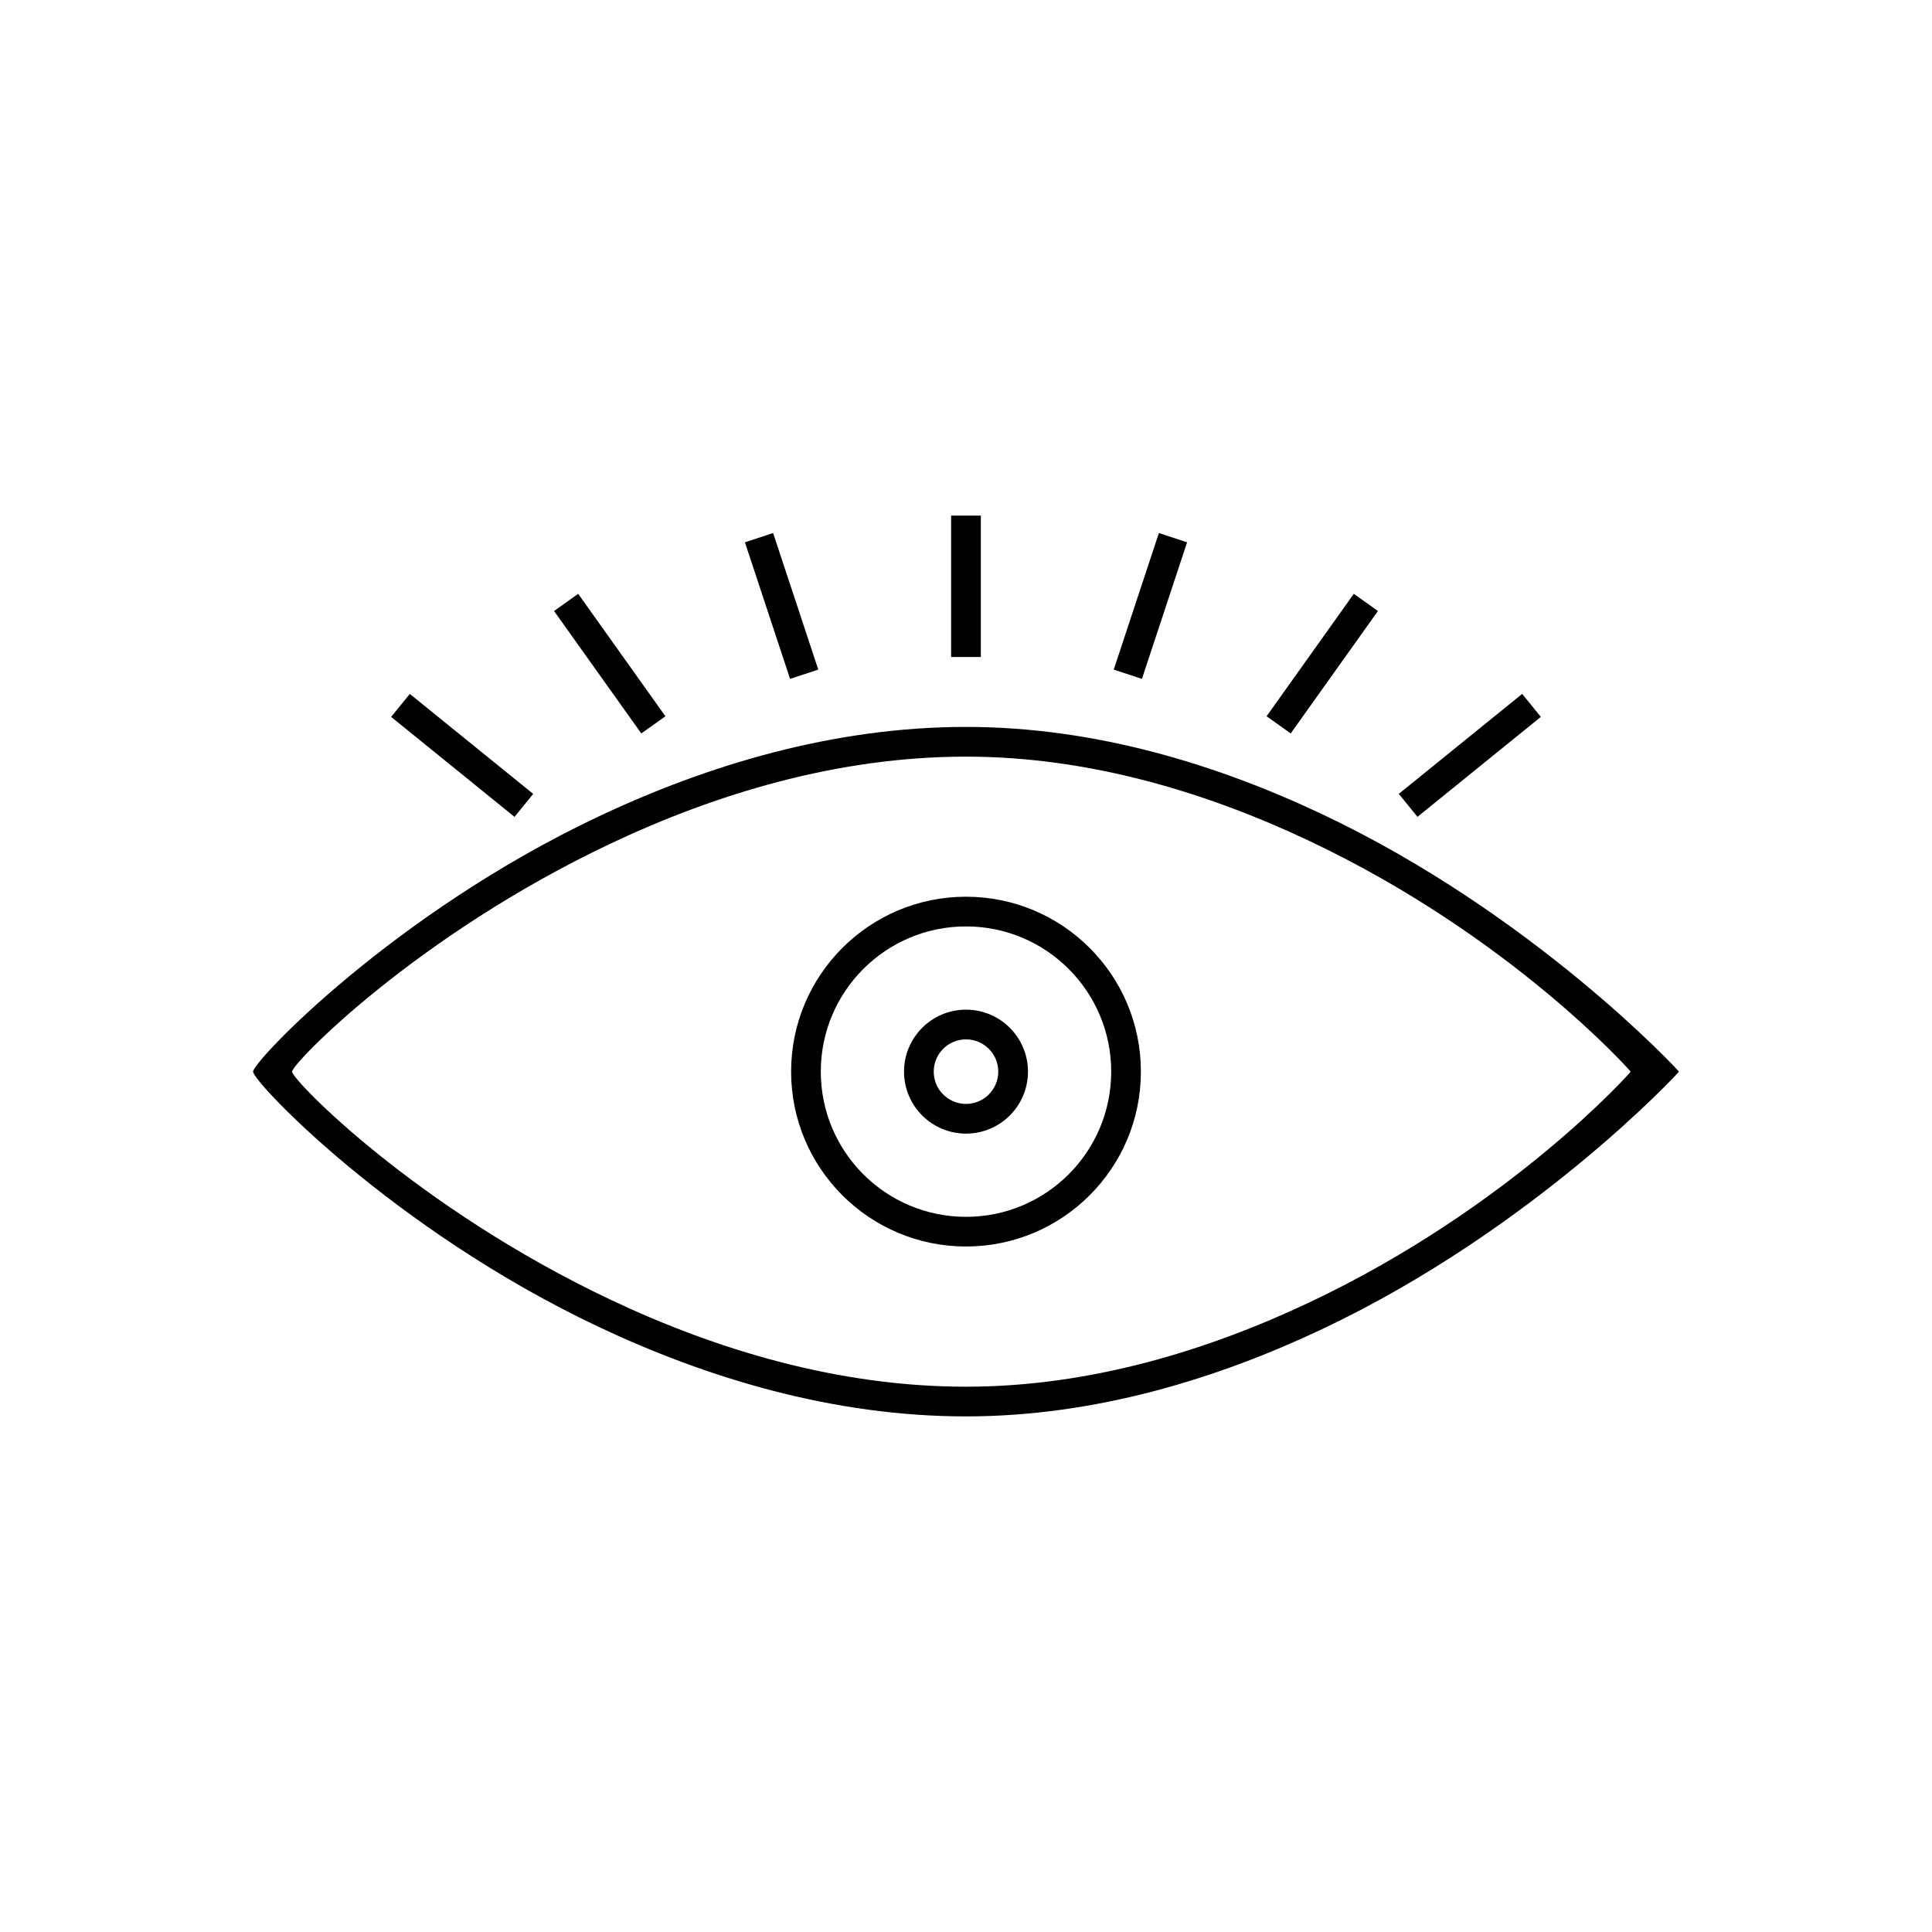 <?xml version="1.0" encoding="UTF-8"?>
<!-- Uploaded to: ICON Repo, www.svgrepo.com, Generator: ICON Repo Mixer Tools -->
<svg fill="#000000" width="800px" height="800px" version="1.1" viewBox="144 144 512 512" xmlns="http://www.w3.org/2000/svg">
 <g>
  <path d="m400 336.64c34.082 0 66.402 9.906 94.332 23.102 56.02 26.473 94.598 68.047 94.598 68.258 0 0.207-38.578 41.785-94.598 68.258-27.926 13.195-60.246 23.102-94.332 23.102-35.34 0-68.793-10.23-97.414-23.758-54.352-25.684-91.516-64.855-91.516-67.602s37.164-41.918 91.516-67.602c28.621-13.523 62.07-23.758 97.414-23.758zm90.98 30.207c-26.996-12.758-58.188-22.332-90.98-22.332-34.047 0-66.367 9.902-94.062 22.988-51.668 24.414-84.535 58.312-84.535 60.5s32.867 36.082 84.535 60.5c27.691 13.086 60.012 22.988 94.062 22.988 32.789 0 63.98-9.574 90.98-22.332 53.344-25.207 85.156-60.988 85.156-61.152 0-0.164-31.816-35.945-85.156-61.152z"/>
  <path d="m400 381.64c12.801 0 24.387 5.188 32.773 13.574 8.387 8.387 13.574 19.977 13.574 32.773 0 12.801-5.188 24.387-13.574 32.773-8.387 8.387-19.977 13.574-32.773 13.574-12.801 0-24.387-5.188-32.773-13.574-8.387-8.387-13.574-19.977-13.574-32.773 0-12.797 5.188-24.387 13.574-32.773 8.387-8.387 19.977-13.574 32.773-13.574zm27.211 19.141c-6.961-6.961-16.582-11.27-27.211-11.27-10.625 0-20.246 4.309-27.211 11.27-6.961 6.965-11.27 16.582-11.27 27.211 0 10.625 4.309 20.246 11.27 27.211 6.961 6.961 16.582 11.27 27.211 11.27 10.625 0 20.246-4.309 27.211-11.27 6.961-6.961 11.27-16.582 11.27-27.211 0-10.625-4.309-20.246-11.27-27.211z"/>
  <path d="m400 411.57c4.535 0 8.641 1.84 11.613 4.812 2.973 2.973 4.812 7.078 4.812 11.613s-1.84 8.641-4.812 11.613c-2.973 2.973-7.078 4.812-11.613 4.812s-8.641-1.84-11.613-4.812c-2.973-2.973-4.812-7.078-4.812-11.613s1.84-8.641 4.812-11.613c2.973-2.973 7.078-4.812 11.613-4.812zm6.047 10.379c-1.547-1.547-3.688-2.504-6.047-2.504-2.363 0-4.5 0.957-6.047 2.504s-2.504 3.688-2.504 6.047c0 2.363 0.957 4.5 2.504 6.047s3.688 2.504 6.047 2.504c2.363 0 4.5-0.957 6.047-2.504s2.504-3.688 2.504-6.047c0-2.363-0.957-4.5-2.504-6.047z"/>
  <path d="m403.93 280.64v37.469h-7.871v-37.469z"/>
  <path d="m458.59 287.72-11.969 36.191-7.473-2.461 11.969-36.191z"/>
  <path d="m509.17 305.92-23.121 32.449-6.394-4.551 23.121-32.449z"/>
  <path d="m552.34 333.98-32.695 26.492-4.953-6.09 32.699-26.492z"/>
  <path d="m280.35 360.48-32.695-26.496 4.949-6.086 32.699 26.492z"/>
  <path d="m313.95 338.37-23.121-32.449 6.394-4.551 23.121 32.449z"/>
  <path d="m353.38 323.91-11.969-36.191 7.473-2.461 11.969 36.191z"/>
 </g>
</svg>